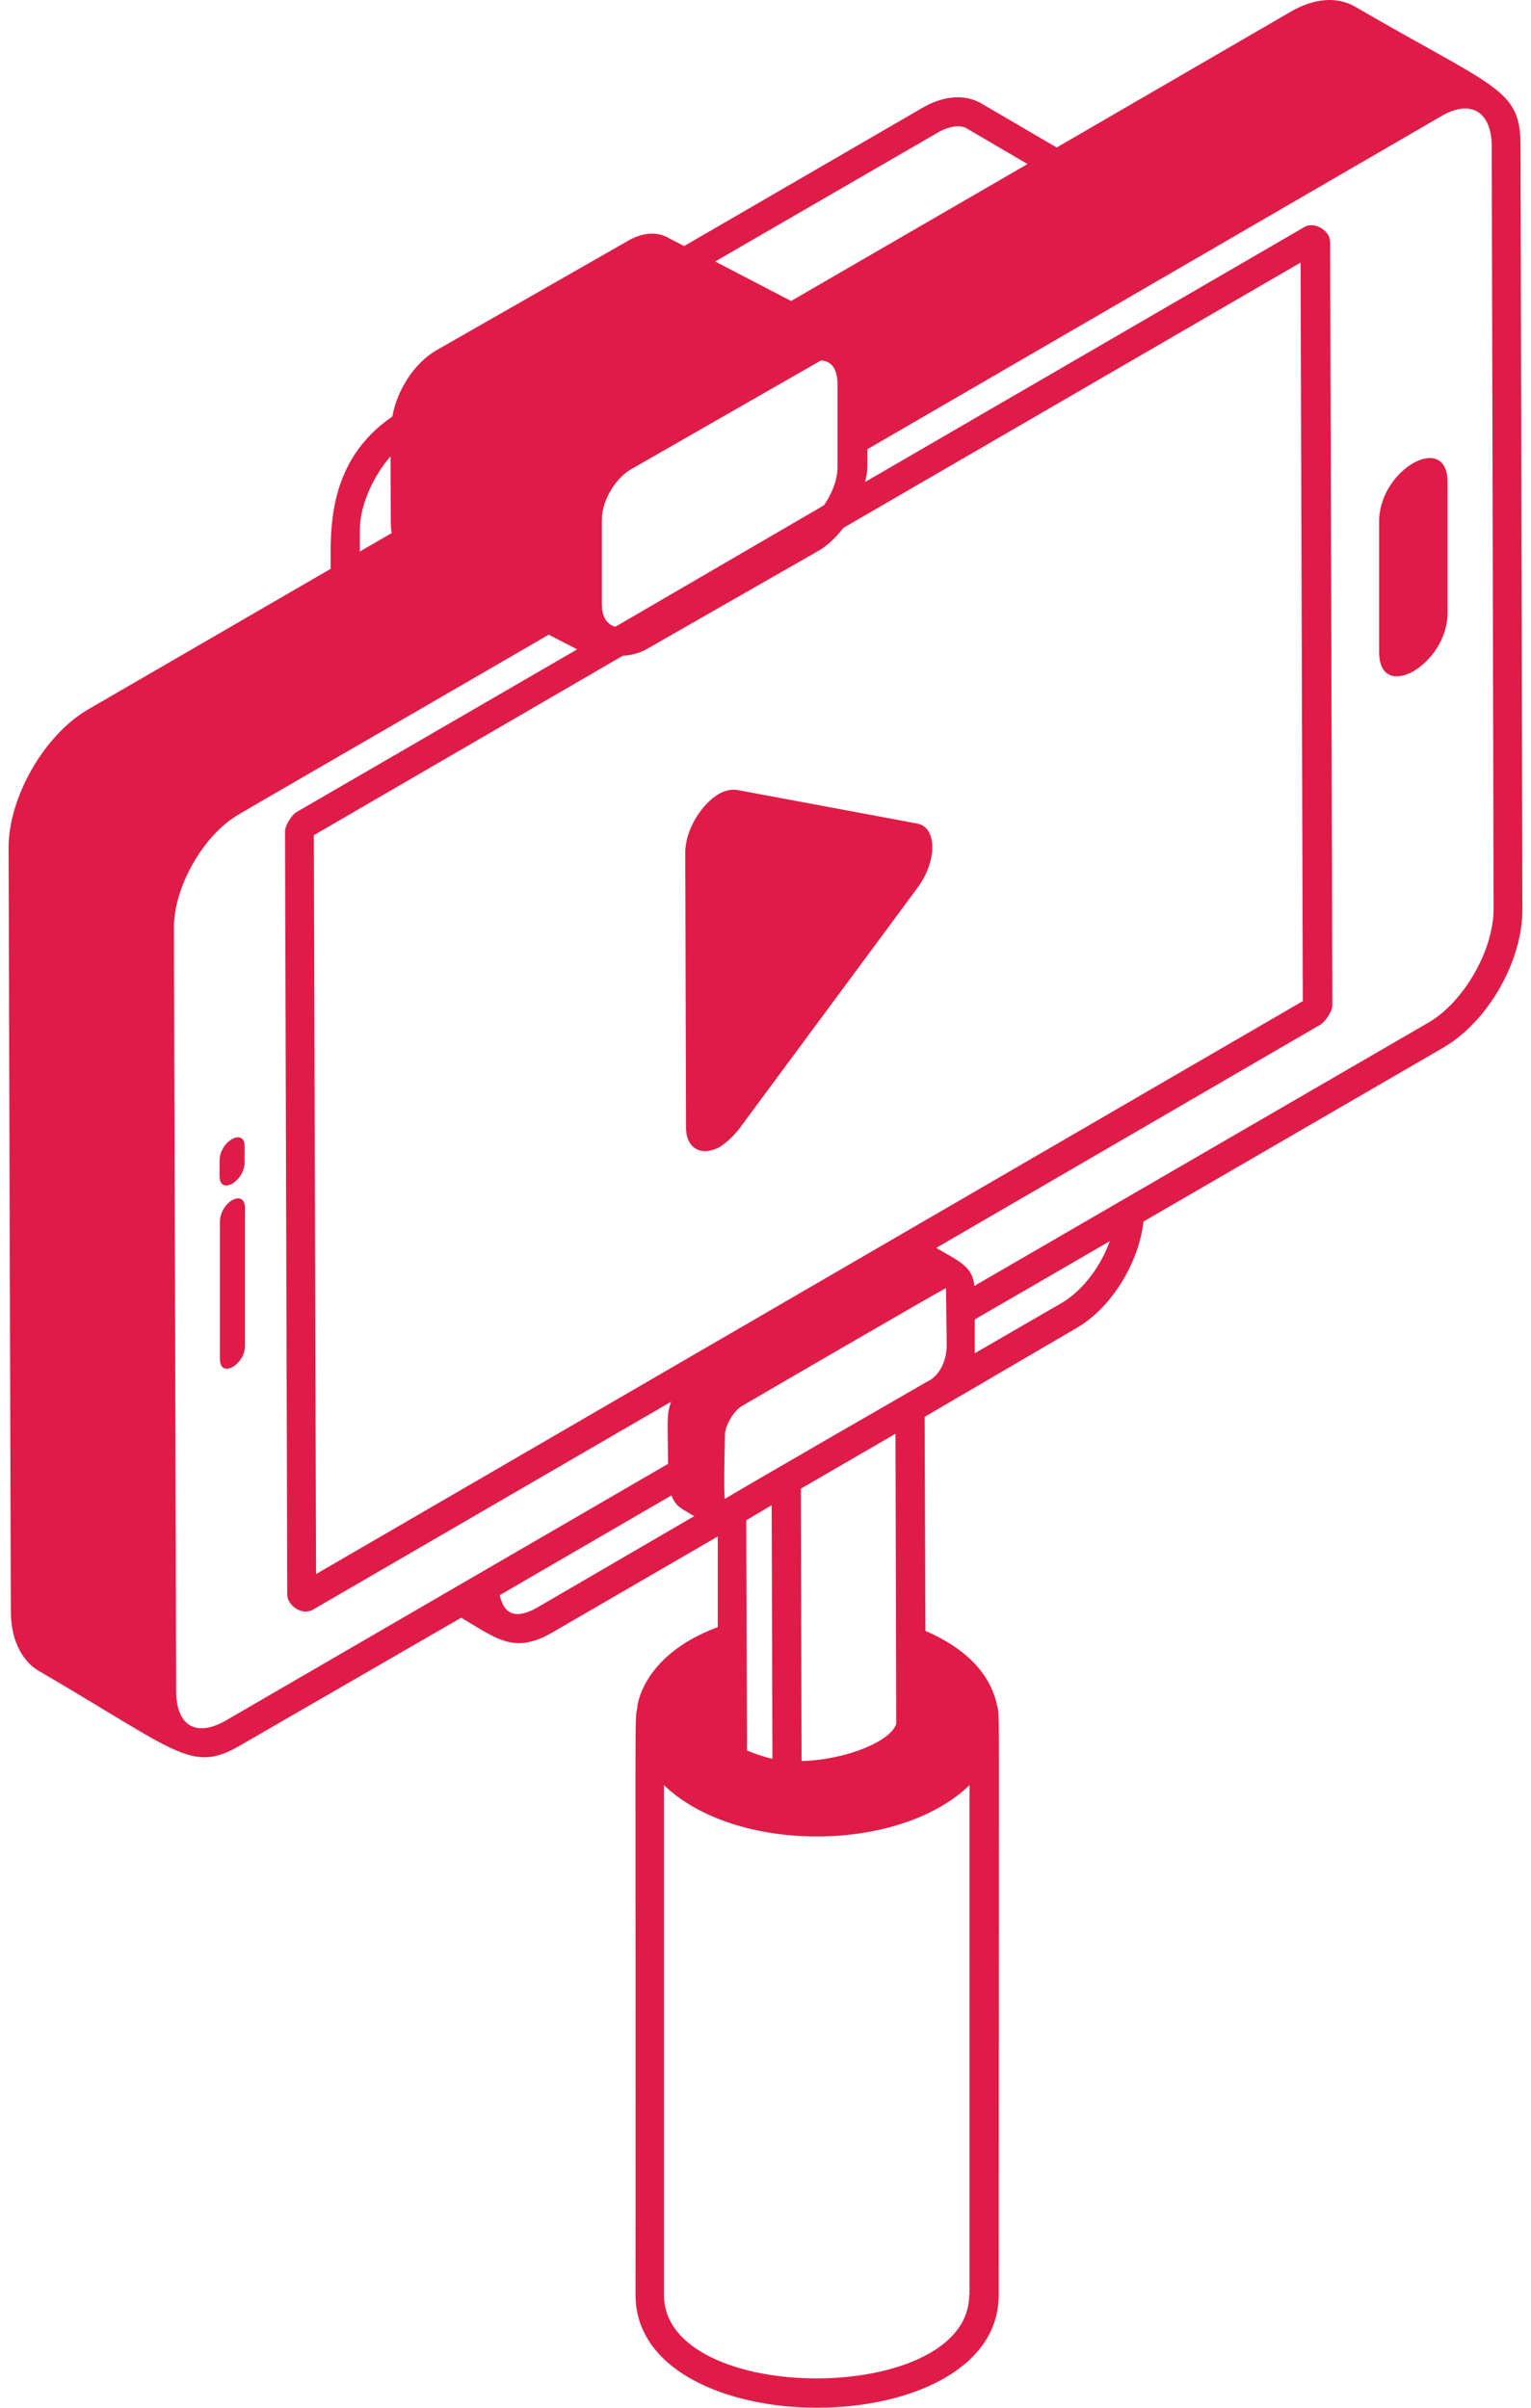 <svg width="89" height="140" viewBox="0 0 89 140" fill="none" xmlns="http://www.w3.org/2000/svg">
<path d="M88.391 8.466C88.391 5.141 86.978 5.163 78.823 0.416C77.758 -0.218 76.41 -0.131 74.996 0.701L61.428 8.576L57.014 5.994C56.079 5.469 54.861 5.557 53.644 6.257L39.77 14.307L38.922 13.869C38.227 13.432 37.335 13.519 36.509 14.001L25.332 20.388C24.071 21.132 23.071 22.707 22.81 24.216C18.983 26.841 19.222 30.888 19.222 33.075L5.11 41.257C2.566 42.744 0.5 46.354 0.5 49.285L0.63 93.691C0.63 95.266 1.218 96.535 2.24 97.147C10.394 101.894 11.133 103.141 13.982 101.478L26.811 94.063C28.833 95.244 29.877 96.228 32.116 94.916L41.727 89.338V94.61C37.118 96.316 37.009 99.51 37.052 99.291C36.879 100.122 36.965 98 36.944 133.438C36.944 142.187 58.058 142.187 58.058 133.438C58.058 97.541 58.123 99.86 57.971 99.203C57.601 97.344 56.144 95.835 53.796 94.828L53.752 82.382C53.904 82.294 62.428 77.306 62.58 77.219C64.603 76.06 66.212 73.413 66.473 71.028L83.89 60.922C86.499 59.413 88.522 55.869 88.5 52.85L88.391 8.466ZM37.683 37.691L47.62 32.004C48.142 31.697 48.62 31.216 49.034 30.691L75.605 15.269L75.736 58.21L18.374 91.525L18.244 48.563L36.204 38.129C36.726 38.107 37.248 37.954 37.683 37.691ZM53.991 80.281C52.621 81.069 43.402 86.385 42.141 87.15C42.054 86.91 42.141 83.716 42.141 83.475C42.141 82.841 42.684 82.01 43.141 81.747C43.358 81.616 54.709 75.01 54.992 74.9L55.035 78.247C55.013 79.231 54.578 79.953 54.013 80.281H53.991ZM44.859 87.522L44.902 102.266C44.402 102.156 43.902 101.981 43.424 101.785L43.38 88.397L44.859 87.522ZM35.77 36.444C35.204 36.291 34.987 35.744 34.987 35.154V30.232C34.987 29.029 35.856 27.76 36.661 27.3C42.793 23.779 40.292 25.222 47.729 20.957C48.425 21 48.664 21.569 48.686 22.269V27.169C48.686 27.913 48.36 28.701 47.903 29.379L35.77 36.444ZM54.492 7.722C55.166 7.329 55.796 7.241 56.188 7.46L59.732 9.538L45.989 17.501L41.575 15.204L54.492 7.722ZM20.918 30.822C20.918 29.422 21.657 27.738 22.701 26.535C22.723 31.129 22.701 30.538 22.766 30.997L20.918 32.069V30.822ZM13.177 100.013C11.481 101.019 10.242 100.428 10.242 98.328L10.111 53.922C10.111 51.56 11.829 48.541 13.873 47.36C16.895 45.588 13.612 47.513 31.899 36.904L33.552 37.757L17.221 47.228C16.939 47.404 16.569 48.016 16.569 48.344L16.7 92.728C16.7 93.341 17.548 93.953 18.178 93.603L39.009 81.507C38.748 82.294 38.814 82.36 38.836 85.116L13.177 100.013ZM31.268 93.45C30.138 94.106 29.333 94.019 29.05 92.75L39.031 86.953C39.292 87.588 39.531 87.675 40.358 88.156L31.268 93.45ZM56.34 133.438C56.34 139.913 38.596 139.913 38.596 133.438V103.797C42.728 107.778 52.252 107.778 56.361 103.797V133.438H56.34ZM52.1 100.231C51.817 101.216 49.229 102.331 46.598 102.397L46.555 86.56L52.056 83.366L52.1 100.231ZM61.732 75.753L56.666 78.685V76.716C58.101 75.885 61.515 73.916 64.516 72.166C63.994 73.632 62.928 75.053 61.732 75.753ZM83.042 59.457C81.455 60.375 58.231 73.85 56.644 74.769C56.535 73.61 55.709 73.325 54.426 72.56L76.78 59.566C77.019 59.413 77.454 58.822 77.454 58.45L77.323 14.066C77.323 13.41 76.41 12.863 75.845 13.191L50.295 28.022C50.447 27.213 50.425 27.629 50.425 26.119L83.738 6.782C85.434 5.754 86.695 6.432 86.717 8.466L86.826 52.85C86.826 55.235 85.108 58.254 83.042 59.457Z" fill="#DF1C47"/>
<path d="M80.172 30.341V37.91C80.172 40.929 84.173 38.632 84.151 35.613V28.044C84.151 25.047 80.15 27.301 80.172 30.341Z" fill="#DF1C47"/>
<path d="M12.786 71.05V79.057C12.807 80.172 14.264 79.341 14.242 78.225V70.219C14.221 69.103 12.786 69.891 12.786 71.05Z" fill="#DF1C47"/>
<path d="M14.221 67.572V66.654C14.221 65.56 12.764 66.347 12.764 67.485V68.404C12.786 69.519 14.221 68.688 14.221 67.572Z" fill="#DF1C47"/>
<path d="M41.858 66.675C42.206 66.457 42.597 66.107 42.945 65.669L53.317 51.647C54.492 50.072 54.492 48.104 53.317 47.885L42.88 45.938C42.554 45.872 42.162 45.96 41.793 46.157C40.792 46.747 39.836 48.235 39.836 49.569L39.879 65.538C39.879 66.872 40.858 67.244 41.88 66.675H41.858Z" fill="#DF1C47"/>
</svg>
